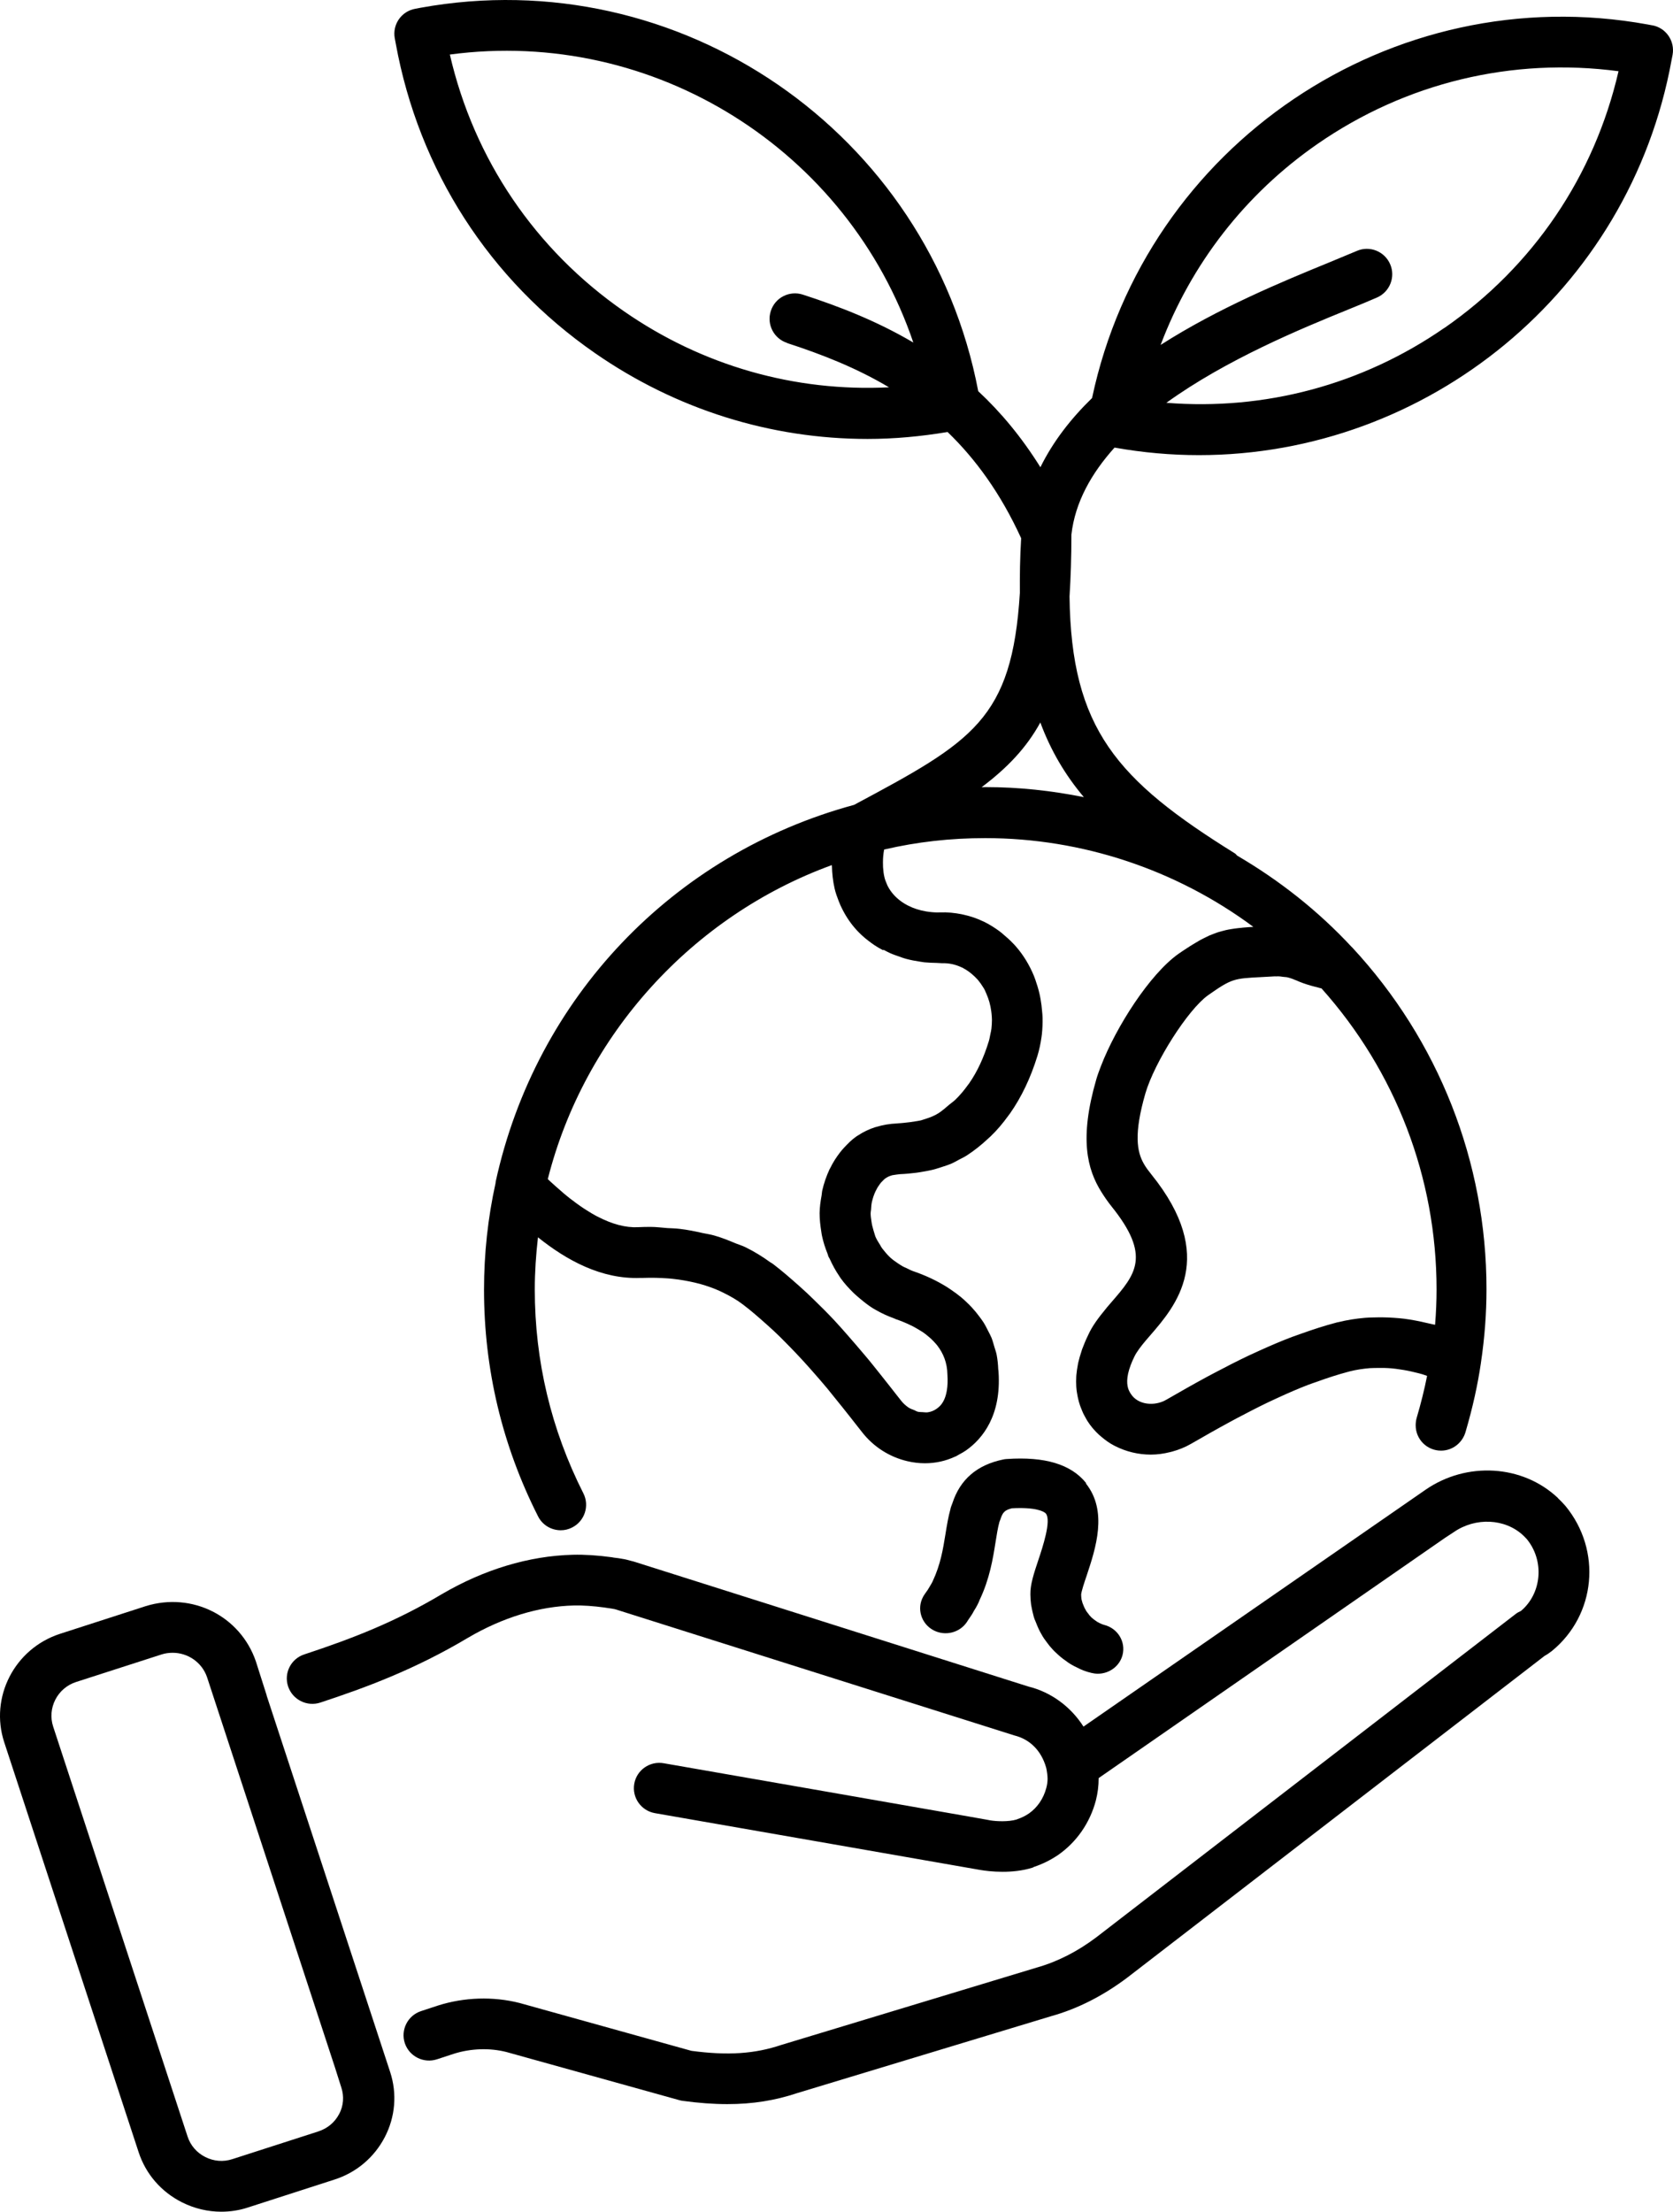 <svg width="140" height="185" viewBox="0 0 140 185" fill="none" xmlns="http://www.w3.org/2000/svg">
<path d="M138.318 2.13L137.878 2.047C116.462 -1.847 95.877 12.12 91.386 33.294C89.61 35.021 88.117 36.94 87.063 39.082C85.486 36.558 83.736 34.465 81.86 32.721C77.737 11.072 56.876 -3.292 35.177 0.652L34.745 0.735C33.592 0.942 32.82 2.047 33.036 3.209L33.119 3.649C35.044 14.229 40.96 23.421 49.797 29.541C56.602 34.258 64.501 36.716 72.607 36.716C74.831 36.716 77.063 36.508 79.295 36.135C81.627 38.385 83.726 41.25 85.452 45.02C85.352 46.656 85.335 48.151 85.344 49.595C84.688 60.183 81.394 62.018 71.47 67.324C56.319 71.426 44.843 83.467 41.483 98.828C41.475 98.878 41.475 98.928 41.466 98.978C40.828 101.868 40.504 104.865 40.504 107.871C40.504 114.523 42.022 120.9 45.026 126.837C45.4 127.577 46.146 128 46.926 128C47.25 128 47.574 127.925 47.88 127.767C48.926 127.236 49.349 125.957 48.818 124.911C46.121 119.58 44.752 113.842 44.752 107.863C44.752 106.393 44.852 104.94 45.018 103.495C47.399 105.405 50.328 107.024 53.606 106.892C53.681 106.892 53.739 106.9 53.813 106.892C54.535 106.867 55.232 106.883 55.896 106.933C56.045 106.941 56.195 106.958 56.336 106.975C56.958 107.041 57.556 107.149 58.128 107.282C58.286 107.323 58.443 107.357 58.593 107.398C59.174 107.564 59.73 107.755 60.252 107.996C60.36 108.046 60.468 108.104 60.576 108.154C61.132 108.428 61.671 108.735 62.161 109.109C62.858 109.632 63.522 110.221 64.194 110.819C64.542 111.127 64.891 111.45 65.231 111.783C65.529 112.073 65.82 112.38 66.119 112.679C66.758 113.335 67.397 114.025 68.035 114.755C68.434 115.212 68.832 115.66 69.23 116.142C69.637 116.64 70.06 117.163 70.483 117.695C70.898 118.218 71.313 118.733 71.736 119.281C71.861 119.447 71.985 119.588 72.109 119.754C73.097 121.041 74.466 121.88 75.927 122.221C76.416 122.337 76.906 122.395 77.403 122.395C78.275 122.395 79.129 122.212 79.926 121.839C79.967 121.822 80.009 121.814 80.042 121.789C80.109 121.756 80.175 121.706 80.241 121.673C80.449 121.565 80.656 121.448 80.847 121.315C82.224 120.344 83.801 118.401 83.56 114.772C83.56 114.689 83.544 114.614 83.535 114.54C83.519 114.124 83.477 113.717 83.403 113.327C83.361 113.103 83.278 112.887 83.212 112.663C83.137 112.414 83.071 112.156 82.979 111.916C82.896 111.716 82.788 111.517 82.689 111.326C82.564 111.077 82.44 110.828 82.291 110.595C82.183 110.429 82.058 110.263 81.934 110.097C81.743 109.84 81.544 109.599 81.32 109.358C81.171 109.2 81.013 109.034 80.847 108.885C80.714 108.76 80.581 108.635 80.44 108.519C80.166 108.295 79.876 108.079 79.569 107.871C79.453 107.797 79.345 107.722 79.229 107.647C78.391 107.124 77.445 106.676 76.391 106.319C76.2 106.252 76.034 106.153 75.852 106.07C75.752 106.02 75.644 105.986 75.545 105.928C75.395 105.845 75.254 105.746 75.113 105.654C74.922 105.521 74.723 105.389 74.549 105.231C74.524 105.206 74.499 105.181 74.474 105.164C74.25 104.949 74.043 104.708 73.852 104.459C73.811 104.4 73.769 104.351 73.736 104.292C73.703 104.243 73.686 104.193 73.653 104.143C73.504 103.911 73.354 103.67 73.246 103.412C73.221 103.346 73.213 103.279 73.188 103.221C73.155 103.13 73.13 103.039 73.105 102.947C73.022 102.682 72.956 102.416 72.923 102.15C72.889 101.926 72.856 101.702 72.856 101.486C72.856 101.386 72.881 101.286 72.889 101.195C72.906 100.971 72.914 100.747 72.964 100.531C73.039 100.215 73.138 99.9 73.288 99.601C73.288 99.601 73.288 99.593 73.296 99.593C73.404 99.36 73.52 99.186 73.645 99.019C73.694 98.945 73.752 98.887 73.811 98.829C73.918 98.712 74.035 98.596 74.159 98.521C74.176 98.505 74.201 98.505 74.217 98.488C74.358 98.405 74.499 98.347 74.657 98.305C74.723 98.289 74.798 98.281 74.864 98.272C74.989 98.256 75.113 98.231 75.246 98.222C75.271 98.222 75.287 98.214 75.304 98.214C75.777 98.197 76.225 98.148 76.657 98.098C76.856 98.073 77.047 98.04 77.237 98.006C77.569 97.948 77.893 97.89 78.2 97.807C78.474 97.732 78.731 97.641 78.988 97.558C79.187 97.492 79.403 97.425 79.594 97.342C79.843 97.234 80.067 97.101 80.299 96.977C80.49 96.877 80.689 96.786 80.872 96.669C81.544 96.238 82.158 95.74 82.731 95.2C82.78 95.15 82.83 95.108 82.88 95.067C83.427 94.544 83.917 93.963 84.373 93.331C84.423 93.265 84.473 93.198 84.523 93.132C85.477 91.77 86.24 90.176 86.813 88.324C86.971 87.809 87.078 87.286 87.153 86.763C87.161 86.68 87.178 86.597 87.186 86.514C87.236 86.049 87.253 85.592 87.244 85.135C87.244 84.944 87.219 84.762 87.203 84.571C87.178 84.239 87.136 83.906 87.078 83.583C87.045 83.416 87.02 83.251 86.979 83.093C86.888 82.702 86.771 82.32 86.639 81.947C86.597 81.839 86.564 81.739 86.522 81.631C86.149 80.726 85.643 79.887 85.004 79.157C84.929 79.065 84.846 78.982 84.763 78.899C84.523 78.642 84.257 78.409 83.983 78.177C83.859 78.077 83.751 77.969 83.618 77.878C83.228 77.595 82.822 77.338 82.39 77.122C82.382 77.122 82.374 77.114 82.365 77.106C82.349 77.097 82.332 77.097 82.316 77.089C81.768 76.823 81.204 76.632 80.631 76.508C80.581 76.499 80.531 76.483 80.482 76.474C79.893 76.358 79.279 76.292 78.656 76.317C78.341 76.333 78.026 76.308 77.71 76.267C77.636 76.258 77.561 76.242 77.486 76.234C76.433 76.059 75.428 75.578 74.756 74.805C74.582 74.606 74.433 74.39 74.308 74.158C74.267 74.083 74.234 74 74.2 73.917C74.126 73.742 74.051 73.56 74.01 73.369C73.951 73.12 73.918 72.871 73.902 72.613C73.893 72.563 73.893 72.505 73.893 72.455C73.885 72.248 73.885 72.048 73.893 71.841C73.902 71.766 73.902 71.683 73.91 71.608C73.927 71.426 73.951 71.243 73.985 71.06C76.74 70.421 79.519 70.105 82.448 70.105C90.563 70.105 98.446 72.754 104.884 77.529C104.594 77.546 104.32 77.562 104.071 77.587C104.021 77.587 103.971 77.595 103.921 77.604C103.714 77.62 103.507 77.645 103.324 77.67C103.233 77.687 103.141 77.695 103.05 77.712C102.901 77.737 102.751 77.761 102.602 77.795C102.494 77.82 102.386 77.853 102.278 77.878C102.154 77.911 102.03 77.944 101.897 77.986C101.781 78.027 101.656 78.077 101.54 78.119C101.424 78.16 101.308 78.21 101.183 78.26C101.059 78.318 100.926 78.384 100.793 78.451C100.669 78.517 100.553 78.567 100.42 78.642C100.287 78.716 100.146 78.808 100.013 78.882C99.864 78.974 99.731 79.049 99.573 79.148C99.515 79.19 99.449 79.24 99.383 79.273C99.134 79.431 98.893 79.597 98.611 79.788C96.196 81.507 93.383 85.916 92.13 89.171C91.981 89.561 91.84 89.935 91.74 90.284C90.297 95.258 90.985 97.816 92.164 99.701C92.429 100.124 92.711 100.531 93.01 100.905C96.354 105.056 95.026 106.593 93.01 108.918L92.603 109.391C92.595 109.399 92.587 109.408 92.587 109.416C91.906 110.238 91.375 110.952 91.043 111.708C90.844 112.115 90.687 112.505 90.546 112.879C90.529 112.937 90.512 112.987 90.496 113.045C90.388 113.369 90.297 113.676 90.23 113.975C90.214 114.033 90.205 114.091 90.197 114.149C90.139 114.448 90.097 114.739 90.073 115.013C90.073 115.054 90.064 115.096 90.064 115.146C90.048 115.428 90.048 115.694 90.064 115.959C90.064 116.001 90.073 116.042 90.073 116.084C90.089 116.325 90.131 116.557 90.172 116.773C90.189 116.84 90.197 116.906 90.214 116.972C90.255 117.163 90.305 117.338 90.363 117.512C90.396 117.62 90.438 117.72 90.479 117.82C90.537 117.961 90.587 118.094 90.645 118.218C90.712 118.359 90.786 118.484 90.853 118.608C90.902 118.691 90.952 118.791 91.002 118.866C91.276 119.298 91.599 119.671 91.965 120.012C92.023 120.062 92.081 120.103 92.13 120.153C92.479 120.452 92.844 120.718 93.251 120.925C93.275 120.933 93.292 120.95 93.317 120.958C94.23 121.423 95.259 121.672 96.304 121.672C96.835 121.672 97.374 121.598 97.906 121.465C97.972 121.448 98.038 121.432 98.105 121.415C98.644 121.266 99.167 121.058 99.673 120.767C100.727 120.161 101.83 119.53 102.967 118.916C103.15 118.816 103.34 118.716 103.523 118.617C104.386 118.16 105.257 117.712 106.153 117.28C106.452 117.139 106.751 117.006 107.05 116.865C107.846 116.499 108.651 116.15 109.472 115.835C109.713 115.744 109.962 115.66 110.203 115.577C111.066 115.262 111.937 114.98 112.808 114.747C112.85 114.739 112.891 114.722 112.933 114.714C113.48 114.573 114.044 114.49 114.625 114.44C114.841 114.423 115.065 114.431 115.281 114.423C115.663 114.415 116.053 114.423 116.443 114.456C116.683 114.481 116.924 114.506 117.164 114.548C117.579 114.606 118.002 114.689 118.426 114.797C118.641 114.847 118.849 114.897 119.065 114.963C119.181 114.996 119.305 115.054 119.421 115.087C119.197 116.225 118.907 117.388 118.55 118.6C118.492 118.799 118.467 119.015 118.467 119.223C118.467 120.394 119.413 121.34 120.591 121.34C121.579 121.34 122.4 120.659 122.649 119.746C123.238 117.736 123.653 115.86 123.927 114V113.991C124.242 111.874 124.392 109.856 124.392 107.822C124.392 97.193 120.392 87.037 113.14 79.232C113.132 79.224 113.123 79.224 113.115 79.215C110.302 76.184 107.058 73.635 103.54 71.576C103.465 71.517 103.423 71.434 103.341 71.385C93.45 65.24 89.641 60.946 89.5 49.895C89.6 48.325 89.658 46.623 89.658 44.713C89.965 42.006 91.334 39.59 93.267 37.439C95.64 37.862 97.997 38.07 100.328 38.07C119.38 38.07 136.357 24.427 139.883 5.012L139.966 4.58C140.173 3.426 139.41 2.321 138.257 2.114L138.318 2.13ZM65.864 28.694C68.752 29.632 71.647 30.762 74.394 32.398C66.528 32.788 58.794 30.604 52.215 26.037C44.789 20.888 39.661 13.315 37.645 4.562C54.779 2.279 70.975 12.592 76.428 28.652C73.374 26.85 70.205 25.621 67.176 24.641C66.064 24.284 64.861 24.89 64.504 26.011C64.139 27.124 64.753 28.328 65.873 28.685L65.864 28.694ZM73.938 79.448C74.112 79.539 74.278 79.63 74.46 79.713C74.709 79.829 74.983 79.921 75.249 80.012C75.439 80.079 75.622 80.153 75.821 80.203C76.195 80.303 76.576 80.377 76.975 80.436C77.107 80.452 77.232 80.477 77.356 80.494C77.688 80.527 78.028 80.535 78.368 80.544C78.526 80.544 78.667 80.569 78.825 80.569C79.406 80.552 79.953 80.668 80.493 80.926C80.501 80.934 80.509 80.934 80.526 80.934C80.534 80.934 80.534 80.942 80.543 80.942C80.567 80.951 80.584 80.975 80.609 80.984C80.908 81.141 81.181 81.341 81.43 81.565C81.53 81.656 81.629 81.739 81.713 81.839C81.771 81.897 81.829 81.955 81.878 82.022C82.011 82.18 82.127 82.354 82.243 82.537C82.277 82.586 82.31 82.636 82.343 82.694C82.426 82.835 82.484 82.993 82.551 83.143C82.75 83.591 82.882 84.073 82.949 84.579C82.957 84.646 82.965 84.721 82.974 84.787C82.99 84.961 83.007 85.136 83.007 85.31C83.007 85.551 82.99 85.792 82.965 86.041C82.949 86.199 82.907 86.356 82.874 86.514C82.833 86.705 82.808 86.888 82.75 87.079C82.326 88.466 81.787 89.628 81.107 90.608C81.074 90.65 81.04 90.691 81.007 90.741C80.684 91.189 80.343 91.605 79.953 91.978C79.804 92.128 79.621 92.244 79.464 92.377C79.173 92.626 78.883 92.883 78.559 93.099C78.252 93.299 77.879 93.456 77.481 93.581C77.348 93.622 77.215 93.672 77.066 93.714C76.925 93.747 76.751 93.772 76.593 93.797C76.302 93.847 75.987 93.888 75.647 93.921C75.473 93.938 75.315 93.954 75.132 93.963C75.108 93.963 75.091 93.971 75.066 93.971C74.452 93.996 73.879 94.096 73.332 94.262C73.299 94.27 73.266 94.278 73.232 94.287C72.718 94.453 72.237 94.685 71.797 94.976C71.755 95.001 71.706 95.026 71.664 95.059C71.291 95.316 70.959 95.648 70.635 95.997C70.519 96.122 70.403 96.255 70.295 96.396C69.988 96.794 69.706 97.226 69.465 97.725C69.457 97.749 69.432 97.766 69.424 97.791C69.15 98.38 68.942 98.987 68.801 99.609C68.776 99.734 68.776 99.867 68.752 100C68.66 100.49 68.594 100.98 68.586 101.478C68.586 101.993 68.644 102.508 68.727 103.022C68.743 103.139 68.76 103.255 68.785 103.371C68.893 103.878 69.05 104.376 69.249 104.866C69.283 104.941 69.291 105.015 69.316 105.09C69.349 105.165 69.399 105.223 69.432 105.298C69.664 105.812 69.93 106.302 70.245 106.759C70.278 106.809 70.303 106.85 70.336 106.9C70.66 107.357 71.042 107.772 71.44 108.162C71.598 108.312 71.764 108.453 71.93 108.594C72.295 108.901 72.668 109.2 73.075 109.45C73.166 109.499 73.249 109.549 73.34 109.599C73.805 109.865 74.294 110.089 74.809 110.272C74.875 110.297 74.933 110.338 75 110.355C75.415 110.496 75.838 110.67 76.261 110.878C76.377 110.936 76.485 110.986 76.593 111.052C76.767 111.152 76.941 111.251 77.107 111.359C77.141 111.376 77.174 111.401 77.207 111.418C77.389 111.542 77.572 111.683 77.738 111.833C77.804 111.891 77.862 111.941 77.929 111.999C78.078 112.14 78.219 112.289 78.352 112.447C78.377 112.48 78.41 112.514 78.435 112.547C78.933 113.195 79.265 113.983 79.281 114.963C79.422 117.097 78.651 117.654 78.352 117.853C78.128 118.011 77.879 118.102 77.622 118.135C77.481 118.152 77.34 118.127 77.199 118.119C77.066 118.11 76.941 118.119 76.809 118.086C76.709 118.061 76.618 118.003 76.526 117.961C76.361 117.895 76.186 117.836 76.029 117.737C76.02 117.729 76.012 117.72 75.995 117.712C75.78 117.562 75.581 117.38 75.423 117.18C75.298 117.014 75.174 116.873 75.049 116.707C74.593 116.118 74.153 115.569 73.714 115.013C73.274 114.465 72.834 113.9 72.394 113.386C71.896 112.788 71.398 112.223 70.909 111.658C70.552 111.251 70.187 110.836 69.822 110.446C69.249 109.832 68.669 109.259 68.088 108.694C67.714 108.328 67.333 107.971 66.951 107.631C66.204 106.967 65.457 106.311 64.669 105.713C64.594 105.655 64.503 105.621 64.429 105.563C63.79 105.098 63.109 104.683 62.387 104.326C62.122 104.193 61.823 104.11 61.541 103.994C60.968 103.753 60.396 103.521 59.774 103.346C59.458 103.255 59.126 103.205 58.803 103.139C58.172 102.997 57.541 102.865 56.878 102.79C56.546 102.748 56.189 102.74 55.849 102.723C55.376 102.69 54.919 102.624 54.43 102.624C54.081 102.624 53.733 102.632 53.376 102.649C52.355 102.698 51.227 102.4 49.999 101.76C49.958 101.744 49.924 101.719 49.883 101.702C49.642 101.577 49.402 101.428 49.153 101.27C49.036 101.195 48.929 101.129 48.812 101.054C48.622 100.93 48.431 100.789 48.232 100.647C48.041 100.506 47.858 100.365 47.659 100.216C47.51 100.099 47.369 99.983 47.219 99.859C46.987 99.659 46.746 99.452 46.506 99.236C46.365 99.111 46.224 98.978 46.074 98.846C45.991 98.771 45.917 98.704 45.842 98.63V98.621C48.895 86.547 57.956 76.6 69.607 72.363C69.607 72.388 69.616 72.405 69.616 72.422C69.632 73.061 69.699 73.692 69.84 74.315C69.923 74.68 70.047 75.021 70.18 75.361C70.271 75.602 70.379 75.843 70.495 76.067C70.819 76.706 71.217 77.288 71.698 77.811C71.831 77.952 71.964 78.085 72.105 78.218C72.296 78.4 72.503 78.566 72.711 78.724C72.868 78.841 73.018 78.957 73.184 79.065C73.408 79.214 73.64 79.347 73.881 79.472L73.938 79.448ZM106.731 81.673C106.814 81.665 106.889 81.665 106.972 81.665C107.104 81.665 107.22 81.69 107.345 81.706C107.461 81.715 107.577 81.723 107.685 81.739C107.909 81.789 108.142 81.864 108.366 81.964C108.399 81.98 108.424 81.98 108.457 81.997C108.855 82.18 109.27 82.321 109.701 82.445C109.867 82.495 110.042 82.537 110.216 82.578C110.34 82.611 110.465 82.653 110.589 82.678C116.796 89.62 120.214 98.522 120.214 107.839C120.214 108.827 120.173 109.815 120.09 110.811C120.057 110.803 120.032 110.803 119.999 110.795C119.808 110.745 119.617 110.72 119.435 110.67C118.779 110.512 118.132 110.388 117.493 110.305C117.211 110.272 116.937 110.247 116.663 110.23C116.099 110.189 115.535 110.18 114.979 110.197C114.721 110.205 114.464 110.205 114.215 110.23C113.46 110.297 112.713 110.413 111.983 110.595C111.967 110.604 111.942 110.604 111.917 110.604C111.875 110.612 111.842 110.629 111.801 110.637C110.822 110.894 109.859 111.21 108.905 111.55C108.639 111.642 108.374 111.733 108.108 111.833C107.212 112.173 106.341 112.547 105.478 112.937C105.154 113.087 104.831 113.228 104.515 113.377C103.553 113.834 102.607 114.316 101.686 114.806C101.487 114.914 101.288 115.013 101.088 115.121C99.877 115.777 98.707 116.441 97.587 117.089C96.658 117.629 95.239 117.554 94.625 116.583C94.575 116.508 94.508 116.4 94.45 116.259C94.301 115.885 94.21 115.254 94.625 114.166C94.699 113.959 94.799 113.743 94.915 113.502C95.098 113.095 95.496 112.588 95.886 112.123L96.151 111.816L96.251 111.7C98.375 109.25 101.927 105.148 96.351 98.239C96.127 97.957 95.903 97.675 95.712 97.334C95.139 96.329 94.874 94.835 95.844 91.472C96.616 88.831 99.412 84.447 101.089 83.251C103.072 81.856 103.263 81.847 105.528 81.731L106.723 81.665L106.731 81.673ZM90.692 66.676C88.003 66.136 85.257 65.837 82.485 65.837C82.369 65.837 82.261 65.846 82.145 65.846C84.277 64.243 85.895 62.557 87.057 60.432C87.928 62.782 89.132 64.816 90.691 66.668L90.692 66.676ZM120.861 27.432C113.974 32.198 105.826 34.349 97.604 33.693C102.632 30.064 108.888 27.49 112.83 25.887C113.726 25.522 114.539 25.19 115.22 24.891C116.298 24.426 116.796 23.172 116.332 22.101C115.867 21.021 114.614 20.523 113.544 20.988C112.88 21.27 112.1 21.594 111.229 21.951C107.354 23.537 101.968 25.754 97.123 28.852C99.678 22.092 104.176 16.255 110.233 12.053C117.659 6.905 126.563 4.779 135.441 5.958C133.424 14.71 128.305 22.283 120.87 27.433L120.861 27.432Z" fill="black"/>
<path d="M22.319 141.818L21.412 138.968C20.111 135.174 16.075 133.144 12.197 134.345L5.013 136.665C1.203 137.908 -0.878 141.984 0.355 145.737L11.601 180.021C12.197 181.843 13.481 183.335 15.227 184.213C16.267 184.735 17.392 185 18.517 185C19.28 185 20.044 184.884 20.783 184.635L27.95 182.324C29.796 181.744 31.307 180.476 32.196 178.77C33.086 177.063 33.237 175.116 32.65 173.318L22.31 141.817L22.319 141.818ZM28.378 176.831C28.017 177.527 27.396 178.041 26.641 178.281C26.632 178.281 26.632 178.281 26.624 178.29L19.448 180.601C18.693 180.85 17.887 180.783 17.183 180.427C16.469 180.071 15.94 179.458 15.697 178.712L4.451 144.429C3.939 142.879 4.804 141.197 6.365 140.692L13.515 138.389C13.825 138.289 14.136 138.248 14.446 138.248C15.722 138.248 16.897 139.043 17.325 140.286L28.034 172.945L28.562 174.61C28.806 175.348 28.747 176.143 28.378 176.839L28.378 176.831Z" fill="black"/>
<path d="M130.374 125.304C127.411 122.504 122.721 122.23 119.273 124.624L90.668 144.423C89.609 142.758 87.948 141.532 86.044 141.068L53.157 130.655C53.116 130.638 52.874 130.572 52.824 130.564C52.59 130.498 52.356 130.431 52.072 130.39C51.872 130.357 51.672 130.315 51.388 130.291C51.33 130.282 51.263 130.274 51.196 130.257C49.994 130.092 48.909 130.025 47.924 130.05C44.285 130.141 40.504 131.276 36.982 133.339C33.084 135.659 29.553 137.034 25.463 138.384C24.345 138.748 23.735 139.95 24.111 141.068C24.487 142.178 25.697 142.783 26.815 142.41C30.588 141.167 34.703 139.651 39.177 136.984C42.057 135.294 45.12 134.358 48.033 134.292C48.776 134.275 49.644 134.333 50.62 134.466C50.637 134.466 50.645 134.466 50.654 134.474C50.737 134.49 50.82 134.499 50.879 134.507C51.029 134.524 51.163 134.548 51.405 134.59C51.488 134.606 51.563 134.631 51.638 134.656L84.876 145.16C86.161 145.475 87.129 146.411 87.538 147.836C87.572 147.935 87.622 148.291 87.63 148.349C87.647 148.49 87.663 148.623 87.663 148.78C87.663 149.012 87.63 149.294 87.555 149.559C87.321 150.445 86.804 151.199 86.103 151.688C85.785 151.903 85.46 152.06 85.126 152.168C85.109 152.176 85.093 152.193 85.076 152.193C84.383 152.4 83.382 152.35 82.873 152.267C82.772 152.243 82.714 152.226 68.8 149.799L55.546 147.488C54.385 147.281 53.275 148.051 53.075 149.211C52.875 150.362 53.651 151.464 54.811 151.663L68.066 153.974C68.066 153.974 81.471 156.318 82.005 156.409C82.389 156.475 83.081 156.567 83.899 156.567C84.676 156.567 85.569 156.484 86.412 156.219C86.454 156.202 86.479 156.177 86.52 156.161C87.213 155.929 87.881 155.606 88.523 155.175C90.084 154.098 91.211 152.474 91.704 150.602C91.862 149.981 91.937 149.368 91.937 148.78V148.73L120.925 128.633L121.659 128.153C123.47 126.902 125.949 127.001 127.477 128.443C127.594 128.551 127.686 128.658 127.761 128.733C129.272 130.572 129.004 133.297 127.277 134.747C127.11 134.821 126.943 134.912 126.801 135.028L91.737 162.05C90.151 163.243 88.49 164.088 86.762 164.577L65.394 171.046C63.157 171.8 60.904 171.949 57.857 171.543L43.484 167.542C41.272 166.979 38.852 167.054 36.64 167.758L35.229 168.222C34.111 168.594 33.51 169.796 33.877 170.905C34.253 172.016 35.463 172.62 36.581 172.247L37.967 171.792C39.403 171.336 40.989 171.287 42.383 171.643L56.847 175.669C56.939 175.693 57.039 175.718 57.131 175.727C58.467 175.909 59.702 176 60.87 176C62.99 176 64.877 175.693 66.705 175.08L87.964 168.644C90.167 168.031 92.304 166.946 94.341 165.413L129.256 138.506C129.473 138.39 129.681 138.241 129.882 138.084C133.537 135.085 134.072 129.692 130.992 125.956C130.775 125.716 130.574 125.5 130.382 125.326L130.374 125.304Z" fill="black"/>
<path d="M90.896 124.061C89.63 122.479 87.448 121.822 84.234 122.041C84.134 122.049 84.034 122.057 83.942 122.082C81.744 122.536 80.344 123.761 79.703 125.724C79.62 125.934 79.536 126.162 79.536 126.227C79.353 126.875 79.237 127.589 79.112 128.36C78.912 129.585 78.712 130.85 78.054 132.253C78.029 132.318 77.971 132.432 77.787 132.732C77.696 132.902 77.579 133.073 77.446 133.251C77.413 133.3 77.371 133.356 77.338 133.413C77.304 133.462 77.271 133.511 77.254 133.551C76.696 134.557 77.088 135.823 78.121 136.366C79.112 136.885 80.336 136.561 80.927 135.652C80.952 135.612 80.977 135.571 81.002 135.53C81.235 135.206 81.419 134.914 81.485 134.768C81.718 134.411 81.91 134.03 81.977 133.827C82.818 132.067 83.093 130.363 83.309 128.993C83.409 128.384 83.492 127.816 83.634 127.297C83.642 127.273 83.709 127.111 83.717 127.086C83.9 126.519 84.059 126.316 84.675 126.162C86.557 126.056 87.348 126.389 87.523 126.608C87.99 127.192 87.248 129.423 86.89 130.493C86.524 131.588 86.207 132.537 86.224 133.365C86.224 133.649 86.249 133.924 86.282 134.208C86.291 134.281 86.332 134.5 86.349 134.565C86.349 134.565 86.399 134.792 86.399 134.8C86.466 135.101 86.549 135.417 86.632 135.571C86.749 135.871 86.882 136.196 87.023 136.471C87.049 136.52 87.073 136.569 87.107 136.617C87.273 136.942 87.473 137.21 87.623 137.404C87.756 137.591 87.906 137.769 88.056 137.932C88.081 137.956 88.198 138.086 88.223 138.11C88.598 138.475 88.931 138.751 89.122 138.872C89.447 139.132 89.822 139.343 90.113 139.473C90.488 139.676 90.896 139.83 91.346 139.935C91.521 139.976 91.696 140 91.871 140C92.82 140 93.695 139.375 93.936 138.434C94.219 137.323 93.536 136.196 92.387 135.912C92.27 135.879 92.204 135.855 92.02 135.766C91.879 135.701 91.821 135.669 91.646 135.539C91.546 135.474 91.413 135.36 91.346 135.303C91.338 135.295 91.171 135.117 91.163 135.109C91.121 135.044 91.079 134.987 91.029 134.93C90.921 134.792 90.896 134.744 90.888 134.736C90.855 134.663 90.813 134.59 90.771 134.525C90.721 134.411 90.655 134.265 90.588 134.087L90.505 133.787C90.488 133.657 90.472 133.519 90.472 133.381C90.488 133.13 90.738 132.359 90.93 131.807C91.687 129.528 92.728 126.405 90.863 124.077L90.896 124.061Z" fill="black"/>
</svg>
